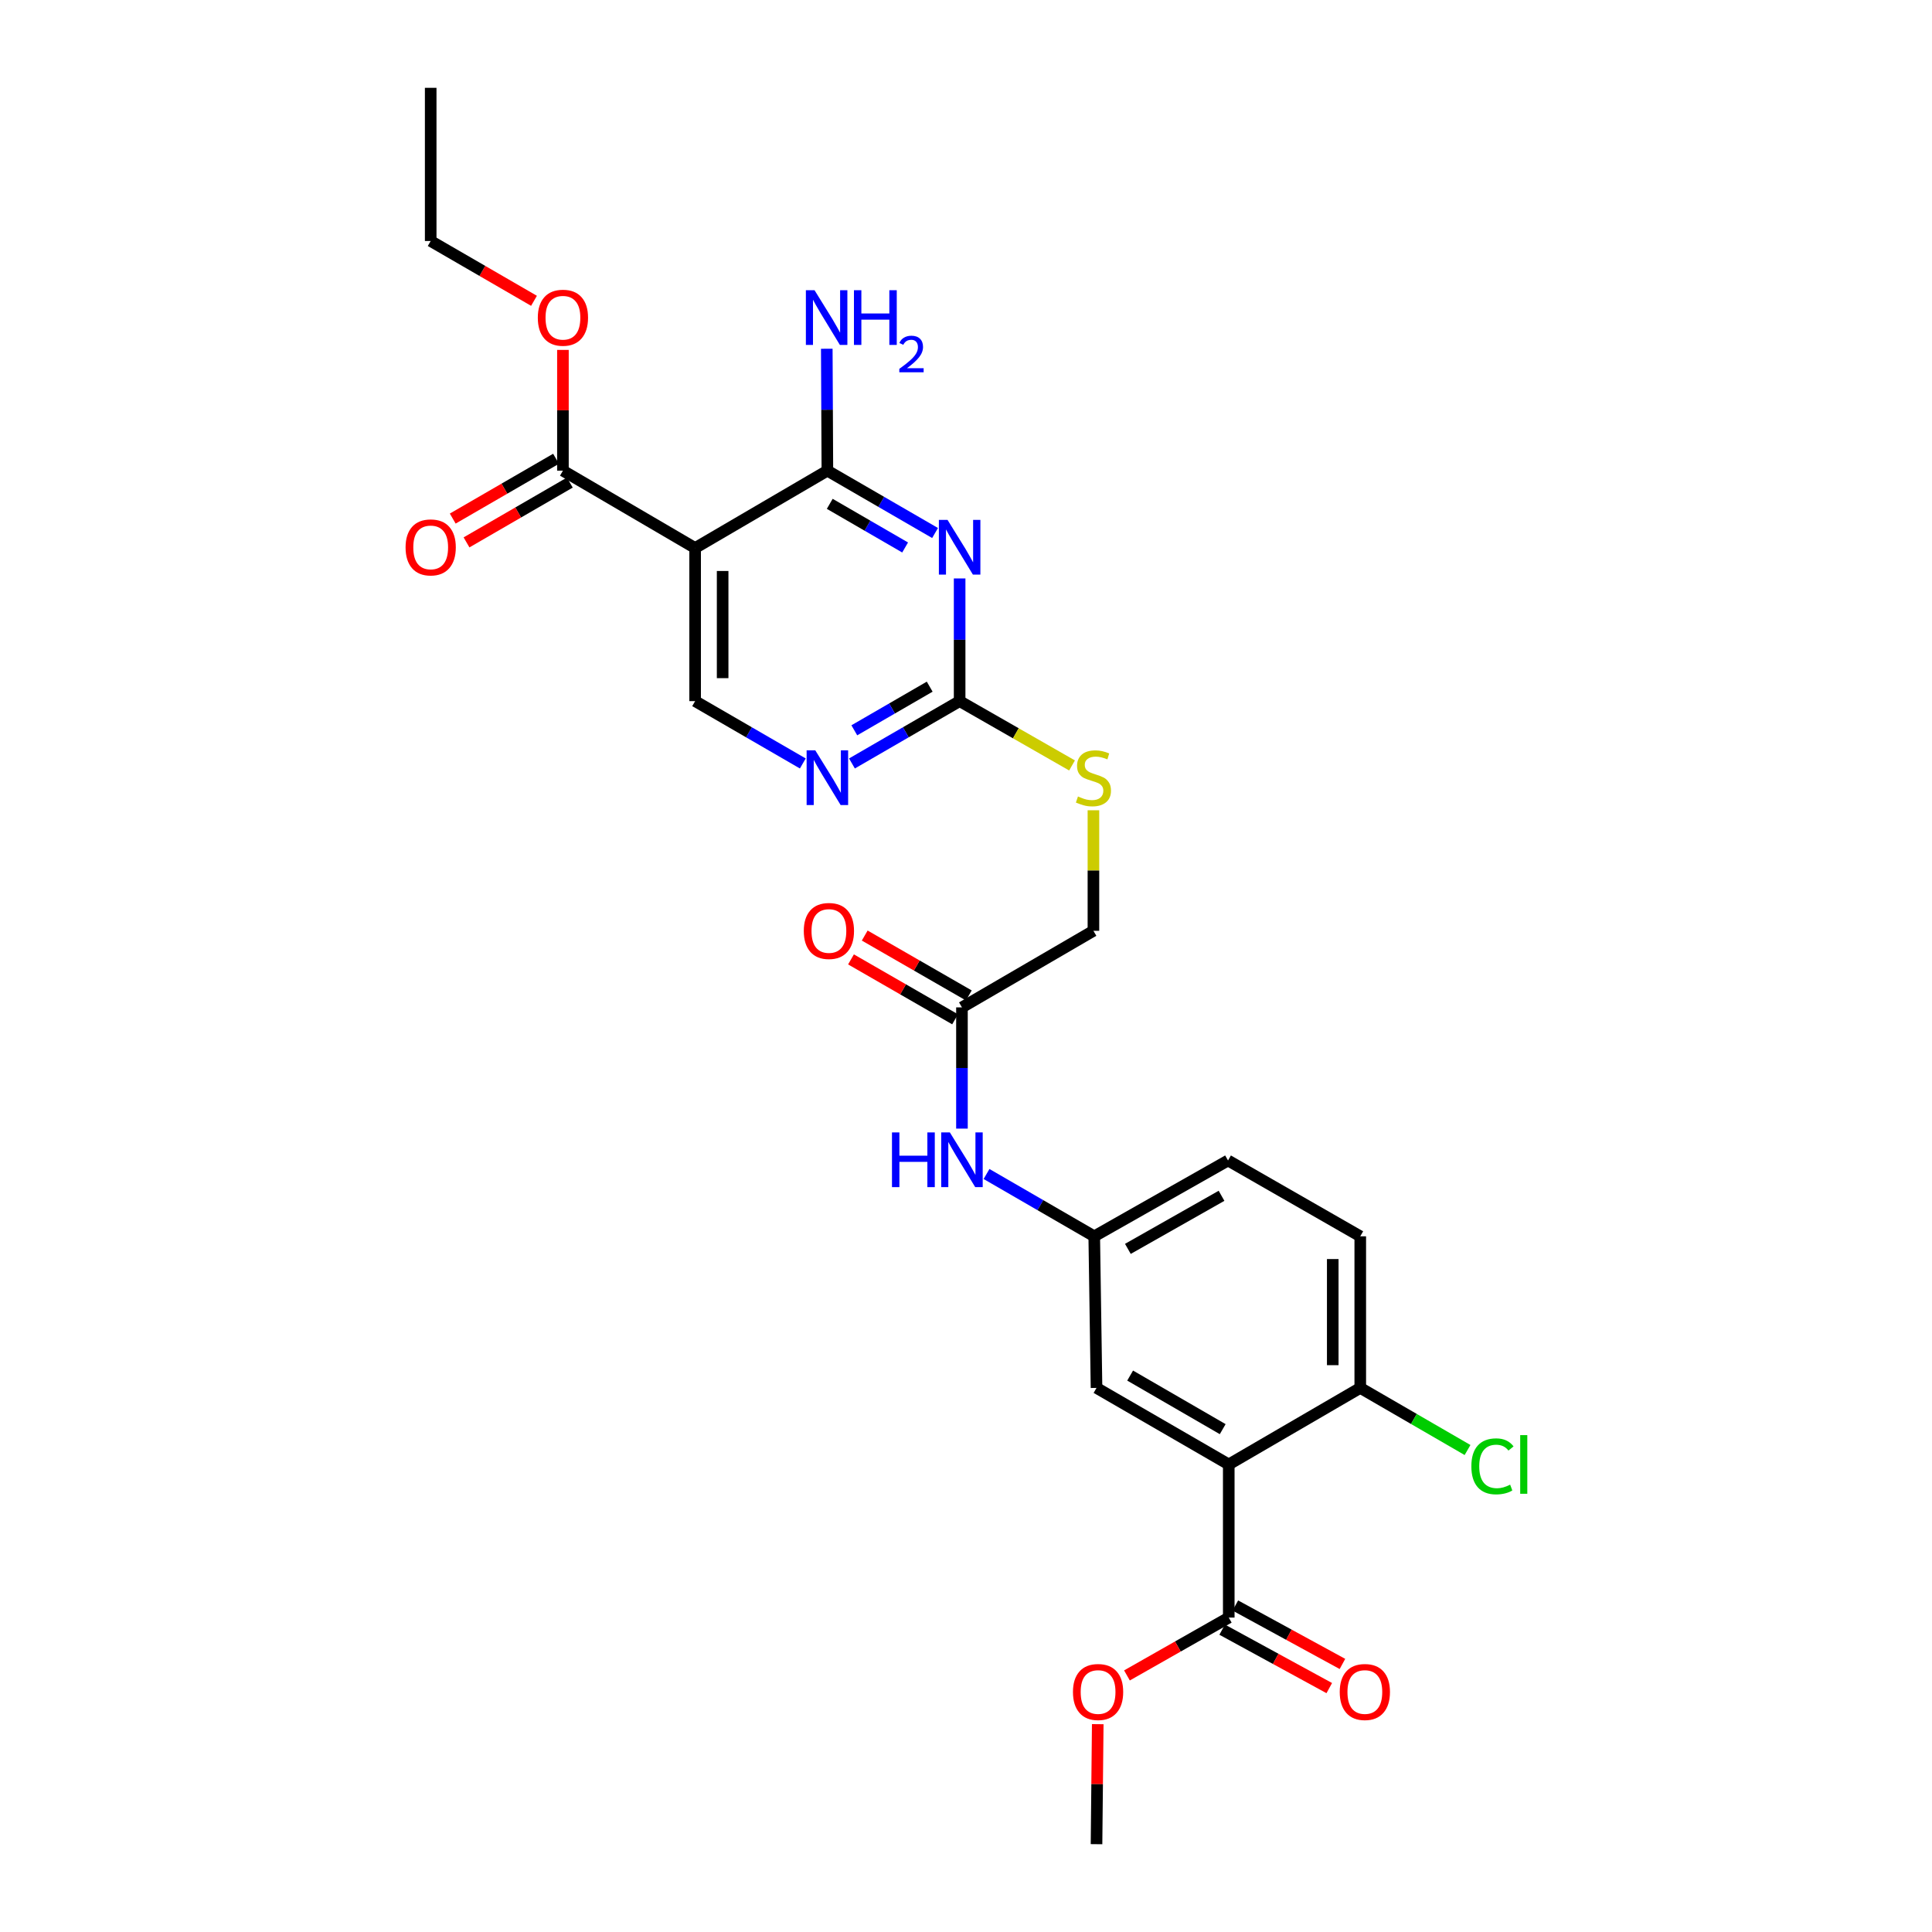<?xml version='1.0' encoding='iso-8859-1'?>
<svg version='1.1' baseProfile='full'
              xmlns='http://www.w3.org/2000/svg'
                      xmlns:rdkit='http://www.rdkit.org/xml'
                      xmlns:xlink='http://www.w3.org/1999/xlink'
                  xml:space='preserve'
width='1000px' height='1000px' viewBox='0 0 1000 1000'>
<!-- END OF HEADER -->
<rect style='opacity:1.0;fill:#FFFFFF;stroke:none' width='1000' height='1000' x='0' y='0'> </rect>
<path class='bond-0' d='M 483.987,275.888 L 456.118,259.753' style='fill:none;fill-rule:evenodd;stroke:#0000FF;stroke-width:6px;stroke-linecap:butt;stroke-linejoin:miter;stroke-opacity:1' />
<path class='bond-0' d='M 456.118,259.753 L 428.249,243.619' style='fill:none;fill-rule:evenodd;stroke:#000000;stroke-width:6px;stroke-linecap:butt;stroke-linejoin:miter;stroke-opacity:1' />
<path class='bond-0' d='M 468.491,283.372 L 448.983,272.078' style='fill:none;fill-rule:evenodd;stroke:#0000FF;stroke-width:6px;stroke-linecap:butt;stroke-linejoin:miter;stroke-opacity:1' />
<path class='bond-0' d='M 448.983,272.078 L 429.475,260.784' style='fill:none;fill-rule:evenodd;stroke:#000000;stroke-width:6px;stroke-linecap:butt;stroke-linejoin:miter;stroke-opacity:1' />
<path class='bond-3' d='M 496.704,299.402 L 496.704,331.151' style='fill:none;fill-rule:evenodd;stroke:#0000FF;stroke-width:6px;stroke-linecap:butt;stroke-linejoin:miter;stroke-opacity:1' />
<path class='bond-3' d='M 496.704,331.151 L 496.704,362.901' style='fill:none;fill-rule:evenodd;stroke:#000000;stroke-width:6px;stroke-linecap:butt;stroke-linejoin:miter;stroke-opacity:1' />
<path class='bond-1' d='M 428.249,243.619 L 359.795,283.654' style='fill:none;fill-rule:evenodd;stroke:#000000;stroke-width:6px;stroke-linecap:butt;stroke-linejoin:miter;stroke-opacity:1' />
<path class='bond-17' d='M 428.249,243.619 L 428.095,212.066' style='fill:none;fill-rule:evenodd;stroke:#000000;stroke-width:6px;stroke-linecap:butt;stroke-linejoin:miter;stroke-opacity:1' />
<path class='bond-17' d='M 428.095,212.066 L 427.941,180.513' style='fill:none;fill-rule:evenodd;stroke:#0000FF;stroke-width:6px;stroke-linecap:butt;stroke-linejoin:miter;stroke-opacity:1' />
<path class='bond-5' d='M 359.795,283.654 L 291.372,243.619' style='fill:none;fill-rule:evenodd;stroke:#000000;stroke-width:6px;stroke-linecap:butt;stroke-linejoin:miter;stroke-opacity:1' />
<path class='bond-27' d='M 359.795,283.654 L 359.795,362.901' style='fill:none;fill-rule:evenodd;stroke:#000000;stroke-width:6px;stroke-linecap:butt;stroke-linejoin:miter;stroke-opacity:1' />
<path class='bond-27' d='M 374.036,295.541 L 374.036,351.014' style='fill:none;fill-rule:evenodd;stroke:#000000;stroke-width:6px;stroke-linecap:butt;stroke-linejoin:miter;stroke-opacity:1' />
<path class='bond-2' d='M 636.003,757.995 L 567.556,718.38' style='fill:none;fill-rule:evenodd;stroke:#000000;stroke-width:6px;stroke-linecap:butt;stroke-linejoin:miter;stroke-opacity:1' />
<path class='bond-2' d='M 632.87,739.727 L 584.957,711.996' style='fill:none;fill-rule:evenodd;stroke:#000000;stroke-width:6px;stroke-linecap:butt;stroke-linejoin:miter;stroke-opacity:1' />
<path class='bond-4' d='M 636.003,757.995 L 636.003,837.258' style='fill:none;fill-rule:evenodd;stroke:#000000;stroke-width:6px;stroke-linecap:butt;stroke-linejoin:miter;stroke-opacity:1' />
<path class='bond-28' d='M 636.003,757.995 L 704.07,718.38' style='fill:none;fill-rule:evenodd;stroke:#000000;stroke-width:6px;stroke-linecap:butt;stroke-linejoin:miter;stroke-opacity:1' />
<path class='bond-6' d='M 496.704,362.901 L 468.836,379.035' style='fill:none;fill-rule:evenodd;stroke:#000000;stroke-width:6px;stroke-linecap:butt;stroke-linejoin:miter;stroke-opacity:1' />
<path class='bond-6' d='M 468.836,379.035 L 440.967,395.169' style='fill:none;fill-rule:evenodd;stroke:#0000FF;stroke-width:6px;stroke-linecap:butt;stroke-linejoin:miter;stroke-opacity:1' />
<path class='bond-6' d='M 481.208,355.416 L 461.7,366.71' style='fill:none;fill-rule:evenodd;stroke:#000000;stroke-width:6px;stroke-linecap:butt;stroke-linejoin:miter;stroke-opacity:1' />
<path class='bond-6' d='M 461.7,366.71 L 442.192,378.004' style='fill:none;fill-rule:evenodd;stroke:#0000FF;stroke-width:6px;stroke-linecap:butt;stroke-linejoin:miter;stroke-opacity:1' />
<path class='bond-12' d='M 496.704,362.901 L 525.794,379.547' style='fill:none;fill-rule:evenodd;stroke:#000000;stroke-width:6px;stroke-linecap:butt;stroke-linejoin:miter;stroke-opacity:1' />
<path class='bond-12' d='M 525.794,379.547 L 554.883,396.194' style='fill:none;fill-rule:evenodd;stroke:#CCCC00;stroke-width:6px;stroke-linecap:butt;stroke-linejoin:miter;stroke-opacity:1' />
<path class='bond-14' d='M 632.592,843.508 L 660.31,858.633' style='fill:none;fill-rule:evenodd;stroke:#000000;stroke-width:6px;stroke-linecap:butt;stroke-linejoin:miter;stroke-opacity:1' />
<path class='bond-14' d='M 660.31,858.633 L 688.027,873.757' style='fill:none;fill-rule:evenodd;stroke:#FF0000;stroke-width:6px;stroke-linecap:butt;stroke-linejoin:miter;stroke-opacity:1' />
<path class='bond-14' d='M 639.414,831.007 L 667.131,846.131' style='fill:none;fill-rule:evenodd;stroke:#000000;stroke-width:6px;stroke-linecap:butt;stroke-linejoin:miter;stroke-opacity:1' />
<path class='bond-14' d='M 667.131,846.131 L 694.849,861.255' style='fill:none;fill-rule:evenodd;stroke:#FF0000;stroke-width:6px;stroke-linecap:butt;stroke-linejoin:miter;stroke-opacity:1' />
<path class='bond-20' d='M 636.003,837.258 L 609.656,852.23' style='fill:none;fill-rule:evenodd;stroke:#000000;stroke-width:6px;stroke-linecap:butt;stroke-linejoin:miter;stroke-opacity:1' />
<path class='bond-20' d='M 609.656,852.23 L 583.308,867.202' style='fill:none;fill-rule:evenodd;stroke:#FF0000;stroke-width:6px;stroke-linecap:butt;stroke-linejoin:miter;stroke-opacity:1' />
<path class='bond-15' d='M 287.803,237.457 L 261.069,252.936' style='fill:none;fill-rule:evenodd;stroke:#000000;stroke-width:6px;stroke-linecap:butt;stroke-linejoin:miter;stroke-opacity:1' />
<path class='bond-15' d='M 261.069,252.936 L 234.334,268.416' style='fill:none;fill-rule:evenodd;stroke:#FF0000;stroke-width:6px;stroke-linecap:butt;stroke-linejoin:miter;stroke-opacity:1' />
<path class='bond-15' d='M 294.94,249.781 L 268.205,265.261' style='fill:none;fill-rule:evenodd;stroke:#000000;stroke-width:6px;stroke-linecap:butt;stroke-linejoin:miter;stroke-opacity:1' />
<path class='bond-15' d='M 268.205,265.261 L 241.47,280.741' style='fill:none;fill-rule:evenodd;stroke:#FF0000;stroke-width:6px;stroke-linecap:butt;stroke-linejoin:miter;stroke-opacity:1' />
<path class='bond-22' d='M 291.372,243.619 L 291.372,212.366' style='fill:none;fill-rule:evenodd;stroke:#000000;stroke-width:6px;stroke-linecap:butt;stroke-linejoin:miter;stroke-opacity:1' />
<path class='bond-22' d='M 291.372,212.366 L 291.372,181.113' style='fill:none;fill-rule:evenodd;stroke:#FF0000;stroke-width:6px;stroke-linecap:butt;stroke-linejoin:miter;stroke-opacity:1' />
<path class='bond-7' d='M 415.532,395.169 L 387.663,379.035' style='fill:none;fill-rule:evenodd;stroke:#0000FF;stroke-width:6px;stroke-linecap:butt;stroke-linejoin:miter;stroke-opacity:1' />
<path class='bond-7' d='M 387.663,379.035 L 359.795,362.901' style='fill:none;fill-rule:evenodd;stroke:#000000;stroke-width:6px;stroke-linecap:butt;stroke-linejoin:miter;stroke-opacity:1' />
<path class='bond-8' d='M 704.07,718.38 L 704.07,639.916' style='fill:none;fill-rule:evenodd;stroke:#000000;stroke-width:6px;stroke-linecap:butt;stroke-linejoin:miter;stroke-opacity:1' />
<path class='bond-8' d='M 689.829,706.61 L 689.829,651.686' style='fill:none;fill-rule:evenodd;stroke:#000000;stroke-width:6px;stroke-linecap:butt;stroke-linejoin:miter;stroke-opacity:1' />
<path class='bond-23' d='M 704.07,718.38 L 731.834,734.454' style='fill:none;fill-rule:evenodd;stroke:#000000;stroke-width:6px;stroke-linecap:butt;stroke-linejoin:miter;stroke-opacity:1' />
<path class='bond-23' d='M 731.834,734.454 L 759.597,750.528' style='fill:none;fill-rule:evenodd;stroke:#00CC00;stroke-width:6px;stroke-linecap:butt;stroke-linejoin:miter;stroke-opacity:1' />
<path class='bond-9' d='M 497.907,521.418 L 565.958,481.787' style='fill:none;fill-rule:evenodd;stroke:#000000;stroke-width:6px;stroke-linecap:butt;stroke-linejoin:miter;stroke-opacity:1' />
<path class='bond-11' d='M 497.907,521.418 L 497.907,552.793' style='fill:none;fill-rule:evenodd;stroke:#000000;stroke-width:6px;stroke-linecap:butt;stroke-linejoin:miter;stroke-opacity:1' />
<path class='bond-11' d='M 497.907,552.793 L 497.907,584.169' style='fill:none;fill-rule:evenodd;stroke:#0000FF;stroke-width:6px;stroke-linecap:butt;stroke-linejoin:miter;stroke-opacity:1' />
<path class='bond-16' d='M 501.459,515.246 L 474.519,499.743' style='fill:none;fill-rule:evenodd;stroke:#000000;stroke-width:6px;stroke-linecap:butt;stroke-linejoin:miter;stroke-opacity:1' />
<path class='bond-16' d='M 474.519,499.743 L 447.579,484.239' style='fill:none;fill-rule:evenodd;stroke:#FF0000;stroke-width:6px;stroke-linecap:butt;stroke-linejoin:miter;stroke-opacity:1' />
<path class='bond-16' d='M 494.355,527.59 L 467.415,512.086' style='fill:none;fill-rule:evenodd;stroke:#000000;stroke-width:6px;stroke-linecap:butt;stroke-linejoin:miter;stroke-opacity:1' />
<path class='bond-16' d='M 467.415,512.086 L 440.475,496.583' style='fill:none;fill-rule:evenodd;stroke:#FF0000;stroke-width:6px;stroke-linecap:butt;stroke-linejoin:miter;stroke-opacity:1' />
<path class='bond-10' d='M 567.556,718.38 L 566.377,639.916' style='fill:none;fill-rule:evenodd;stroke:#000000;stroke-width:6px;stroke-linecap:butt;stroke-linejoin:miter;stroke-opacity:1' />
<path class='bond-13' d='M 510.625,607.659 L 538.501,623.787' style='fill:none;fill-rule:evenodd;stroke:#0000FF;stroke-width:6px;stroke-linecap:butt;stroke-linejoin:miter;stroke-opacity:1' />
<path class='bond-13' d='M 538.501,623.787 L 566.377,639.916' style='fill:none;fill-rule:evenodd;stroke:#000000;stroke-width:6px;stroke-linecap:butt;stroke-linejoin:miter;stroke-opacity:1' />
<path class='bond-19' d='M 565.958,419.393 L 565.958,450.59' style='fill:none;fill-rule:evenodd;stroke:#CCCC00;stroke-width:6px;stroke-linecap:butt;stroke-linejoin:miter;stroke-opacity:1' />
<path class='bond-19' d='M 565.958,450.59 L 565.958,481.787' style='fill:none;fill-rule:evenodd;stroke:#000000;stroke-width:6px;stroke-linecap:butt;stroke-linejoin:miter;stroke-opacity:1' />
<path class='bond-21' d='M 566.377,639.916 L 635.623,600.665' style='fill:none;fill-rule:evenodd;stroke:#000000;stroke-width:6px;stroke-linecap:butt;stroke-linejoin:miter;stroke-opacity:1' />
<path class='bond-21' d='M 583.787,646.418 L 632.26,618.942' style='fill:none;fill-rule:evenodd;stroke:#000000;stroke-width:6px;stroke-linecap:butt;stroke-linejoin:miter;stroke-opacity:1' />
<path class='bond-18' d='M 704.07,639.916 L 635.623,600.665' style='fill:none;fill-rule:evenodd;stroke:#000000;stroke-width:6px;stroke-linecap:butt;stroke-linejoin:miter;stroke-opacity:1' />
<path class='bond-25' d='M 568.192,892.426 L 567.874,923.486' style='fill:none;fill-rule:evenodd;stroke:#FF0000;stroke-width:6px;stroke-linecap:butt;stroke-linejoin:miter;stroke-opacity:1' />
<path class='bond-25' d='M 567.874,923.486 L 567.556,954.545' style='fill:none;fill-rule:evenodd;stroke:#000000;stroke-width:6px;stroke-linecap:butt;stroke-linejoin:miter;stroke-opacity:1' />
<path class='bond-24' d='M 276.394,155.7 L 249.659,140.221' style='fill:none;fill-rule:evenodd;stroke:#FF0000;stroke-width:6px;stroke-linecap:butt;stroke-linejoin:miter;stroke-opacity:1' />
<path class='bond-24' d='M 249.659,140.221 L 222.925,124.741' style='fill:none;fill-rule:evenodd;stroke:#000000;stroke-width:6px;stroke-linecap:butt;stroke-linejoin:miter;stroke-opacity:1' />
<path class='bond-26' d='M 222.925,124.741 L 222.925,45.455' style='fill:none;fill-rule:evenodd;stroke:#000000;stroke-width:6px;stroke-linecap:butt;stroke-linejoin:miter;stroke-opacity:1' />
<path  class='atom-0' d='M 490.444 269.09
L 499.724 284.09
Q 500.644 285.57, 502.124 288.25
Q 503.604 290.93, 503.684 291.09
L 503.684 269.09
L 507.444 269.09
L 507.444 297.41
L 503.564 297.41
L 493.604 281.01
Q 492.444 279.09, 491.204 276.89
Q 490.004 274.69, 489.644 274.01
L 489.644 297.41
L 485.964 297.41
L 485.964 269.09
L 490.444 269.09
' fill='#0000FF'/>
<path  class='atom-7' d='M 421.989 388.372
L 431.269 403.372
Q 432.189 404.852, 433.669 407.532
Q 435.149 410.212, 435.229 410.372
L 435.229 388.372
L 438.989 388.372
L 438.989 416.692
L 435.109 416.692
L 425.149 400.292
Q 423.989 398.372, 422.749 396.172
Q 421.549 393.972, 421.189 393.292
L 421.189 416.692
L 417.509 416.692
L 417.509 388.372
L 421.989 388.372
' fill='#0000FF'/>
<path  class='atom-12' d='M 461.687 586.141
L 465.527 586.141
L 465.527 598.181
L 480.007 598.181
L 480.007 586.141
L 483.847 586.141
L 483.847 614.461
L 480.007 614.461
L 480.007 601.381
L 465.527 601.381
L 465.527 614.461
L 461.687 614.461
L 461.687 586.141
' fill='#0000FF'/>
<path  class='atom-12' d='M 491.647 586.141
L 500.927 601.141
Q 501.847 602.621, 503.327 605.301
Q 504.807 607.981, 504.887 608.141
L 504.887 586.141
L 508.647 586.141
L 508.647 614.461
L 504.767 614.461
L 494.807 598.061
Q 493.647 596.141, 492.407 593.941
Q 491.207 591.741, 490.847 591.061
L 490.847 614.461
L 487.167 614.461
L 487.167 586.141
L 491.647 586.141
' fill='#0000FF'/>
<path  class='atom-13' d='M 557.958 412.252
Q 558.278 412.372, 559.598 412.932
Q 560.918 413.492, 562.358 413.852
Q 563.838 414.172, 565.278 414.172
Q 567.958 414.172, 569.518 412.892
Q 571.078 411.572, 571.078 409.292
Q 571.078 407.732, 570.278 406.772
Q 569.518 405.812, 568.318 405.292
Q 567.118 404.772, 565.118 404.172
Q 562.598 403.412, 561.078 402.692
Q 559.598 401.972, 558.518 400.452
Q 557.478 398.932, 557.478 396.372
Q 557.478 392.812, 559.878 390.612
Q 562.318 388.412, 567.118 388.412
Q 570.398 388.412, 574.118 389.972
L 573.198 393.052
Q 569.798 391.652, 567.238 391.652
Q 564.478 391.652, 562.958 392.812
Q 561.438 393.932, 561.478 395.892
Q 561.478 397.412, 562.238 398.332
Q 563.038 399.252, 564.158 399.772
Q 565.318 400.292, 567.238 400.892
Q 569.798 401.692, 571.318 402.492
Q 572.838 403.292, 573.918 404.932
Q 575.038 406.532, 575.038 409.292
Q 575.038 413.212, 572.398 415.332
Q 569.798 417.412, 565.438 417.412
Q 562.918 417.412, 560.998 416.852
Q 559.118 416.332, 556.878 415.412
L 557.958 412.252
' fill='#CCCC00'/>
<path  class='atom-15' d='M 693.444 875.774
Q 693.444 868.974, 696.804 865.174
Q 700.164 861.374, 706.444 861.374
Q 712.724 861.374, 716.084 865.174
Q 719.444 868.974, 719.444 875.774
Q 719.444 882.654, 716.044 886.574
Q 712.644 890.454, 706.444 890.454
Q 700.204 890.454, 696.804 886.574
Q 693.444 882.694, 693.444 875.774
M 706.444 887.254
Q 710.764 887.254, 713.084 884.374
Q 715.444 881.454, 715.444 875.774
Q 715.444 870.214, 713.084 867.414
Q 710.764 864.574, 706.444 864.574
Q 702.124 864.574, 699.764 867.374
Q 697.444 870.174, 697.444 875.774
Q 697.444 881.494, 699.764 884.374
Q 702.124 887.254, 706.444 887.254
' fill='#FF0000'/>
<path  class='atom-16' d='M 209.925 283.33
Q 209.925 276.53, 213.285 272.73
Q 216.645 268.93, 222.925 268.93
Q 229.205 268.93, 232.565 272.73
Q 235.925 276.53, 235.925 283.33
Q 235.925 290.21, 232.525 294.13
Q 229.125 298.01, 222.925 298.01
Q 216.685 298.01, 213.285 294.13
Q 209.925 290.25, 209.925 283.33
M 222.925 294.81
Q 227.245 294.81, 229.565 291.93
Q 231.925 289.01, 231.925 283.33
Q 231.925 277.77, 229.565 274.97
Q 227.245 272.13, 222.925 272.13
Q 218.605 272.13, 216.245 274.93
Q 213.925 277.73, 213.925 283.33
Q 213.925 289.05, 216.245 291.93
Q 218.605 294.81, 222.925 294.81
' fill='#FF0000'/>
<path  class='atom-17' d='M 416.041 481.867
Q 416.041 475.067, 419.401 471.267
Q 422.761 467.467, 429.041 467.467
Q 435.321 467.467, 438.681 471.267
Q 442.041 475.067, 442.041 481.867
Q 442.041 488.747, 438.641 492.667
Q 435.241 496.547, 429.041 496.547
Q 422.801 496.547, 419.401 492.667
Q 416.041 488.787, 416.041 481.867
M 429.041 493.347
Q 433.361 493.347, 435.681 490.467
Q 438.041 487.547, 438.041 481.867
Q 438.041 476.307, 435.681 473.507
Q 433.361 470.667, 429.041 470.667
Q 424.721 470.667, 422.361 473.467
Q 420.041 476.267, 420.041 481.867
Q 420.041 487.587, 422.361 490.467
Q 424.721 493.347, 429.041 493.347
' fill='#FF0000'/>
<path  class='atom-18' d='M 421.602 150.212
L 430.882 165.212
Q 431.802 166.692, 433.282 169.372
Q 434.762 172.052, 434.842 172.212
L 434.842 150.212
L 438.602 150.212
L 438.602 178.532
L 434.722 178.532
L 424.762 162.132
Q 423.602 160.212, 422.362 158.012
Q 421.162 155.812, 420.802 155.132
L 420.802 178.532
L 417.122 178.532
L 417.122 150.212
L 421.602 150.212
' fill='#0000FF'/>
<path  class='atom-18' d='M 442.002 150.212
L 445.842 150.212
L 445.842 162.252
L 460.322 162.252
L 460.322 150.212
L 464.162 150.212
L 464.162 178.532
L 460.322 178.532
L 460.322 165.452
L 445.842 165.452
L 445.842 178.532
L 442.002 178.532
L 442.002 150.212
' fill='#0000FF'/>
<path  class='atom-18' d='M 465.535 177.539
Q 466.221 175.77, 467.858 174.793
Q 469.495 173.79, 471.765 173.79
Q 474.59 173.79, 476.174 175.321
Q 477.758 176.852, 477.758 179.571
Q 477.758 182.343, 475.699 184.931
Q 473.666 187.518, 469.442 190.58
L 478.075 190.58
L 478.075 192.692
L 465.482 192.692
L 465.482 190.923
Q 468.967 188.442, 471.026 186.594
Q 473.111 184.746, 474.115 183.083
Q 475.118 181.419, 475.118 179.703
Q 475.118 177.908, 474.22 176.905
Q 473.323 175.902, 471.765 175.902
Q 470.26 175.902, 469.257 176.509
Q 468.254 177.116, 467.541 178.463
L 465.535 177.539
' fill='#0000FF'/>
<path  class='atom-21' d='M 555.363 875.774
Q 555.363 868.974, 558.723 865.174
Q 562.083 861.374, 568.363 861.374
Q 574.643 861.374, 578.003 865.174
Q 581.363 868.974, 581.363 875.774
Q 581.363 882.654, 577.963 886.574
Q 574.563 890.454, 568.363 890.454
Q 562.123 890.454, 558.723 886.574
Q 555.363 882.694, 555.363 875.774
M 568.363 887.254
Q 572.683 887.254, 575.003 884.374
Q 577.363 881.454, 577.363 875.774
Q 577.363 870.214, 575.003 867.414
Q 572.683 864.574, 568.363 864.574
Q 564.043 864.574, 561.683 867.374
Q 559.363 870.174, 559.363 875.774
Q 559.363 881.494, 561.683 884.374
Q 564.043 887.254, 568.363 887.254
' fill='#FF0000'/>
<path  class='atom-23' d='M 278.372 164.452
Q 278.372 157.652, 281.732 153.852
Q 285.092 150.052, 291.372 150.052
Q 297.652 150.052, 301.012 153.852
Q 304.372 157.652, 304.372 164.452
Q 304.372 171.332, 300.972 175.252
Q 297.572 179.132, 291.372 179.132
Q 285.132 179.132, 281.732 175.252
Q 278.372 171.372, 278.372 164.452
M 291.372 175.932
Q 295.692 175.932, 298.012 173.052
Q 300.372 170.132, 300.372 164.452
Q 300.372 158.892, 298.012 156.092
Q 295.692 153.252, 291.372 153.252
Q 287.052 153.252, 284.692 156.052
Q 282.372 158.852, 282.372 164.452
Q 282.372 170.172, 284.692 173.052
Q 287.052 175.932, 291.372 175.932
' fill='#FF0000'/>
<path  class='atom-24' d='M 761.573 758.975
Q 761.573 751.935, 764.853 748.255
Q 768.173 744.535, 774.453 744.535
Q 780.293 744.535, 783.413 748.655
L 780.773 750.815
Q 778.493 747.815, 774.453 747.815
Q 770.173 747.815, 767.893 750.695
Q 765.653 753.535, 765.653 758.975
Q 765.653 764.575, 767.973 767.455
Q 770.333 770.335, 774.893 770.335
Q 778.013 770.335, 781.653 768.455
L 782.773 771.455
Q 781.293 772.415, 779.053 772.975
Q 776.813 773.535, 774.333 773.535
Q 768.173 773.535, 764.853 769.775
Q 761.573 766.015, 761.573 758.975
' fill='#00CC00'/>
<path  class='atom-24' d='M 786.853 742.815
L 790.533 742.815
L 790.533 773.175
L 786.853 773.175
L 786.853 742.815
' fill='#00CC00'/>
</svg>
